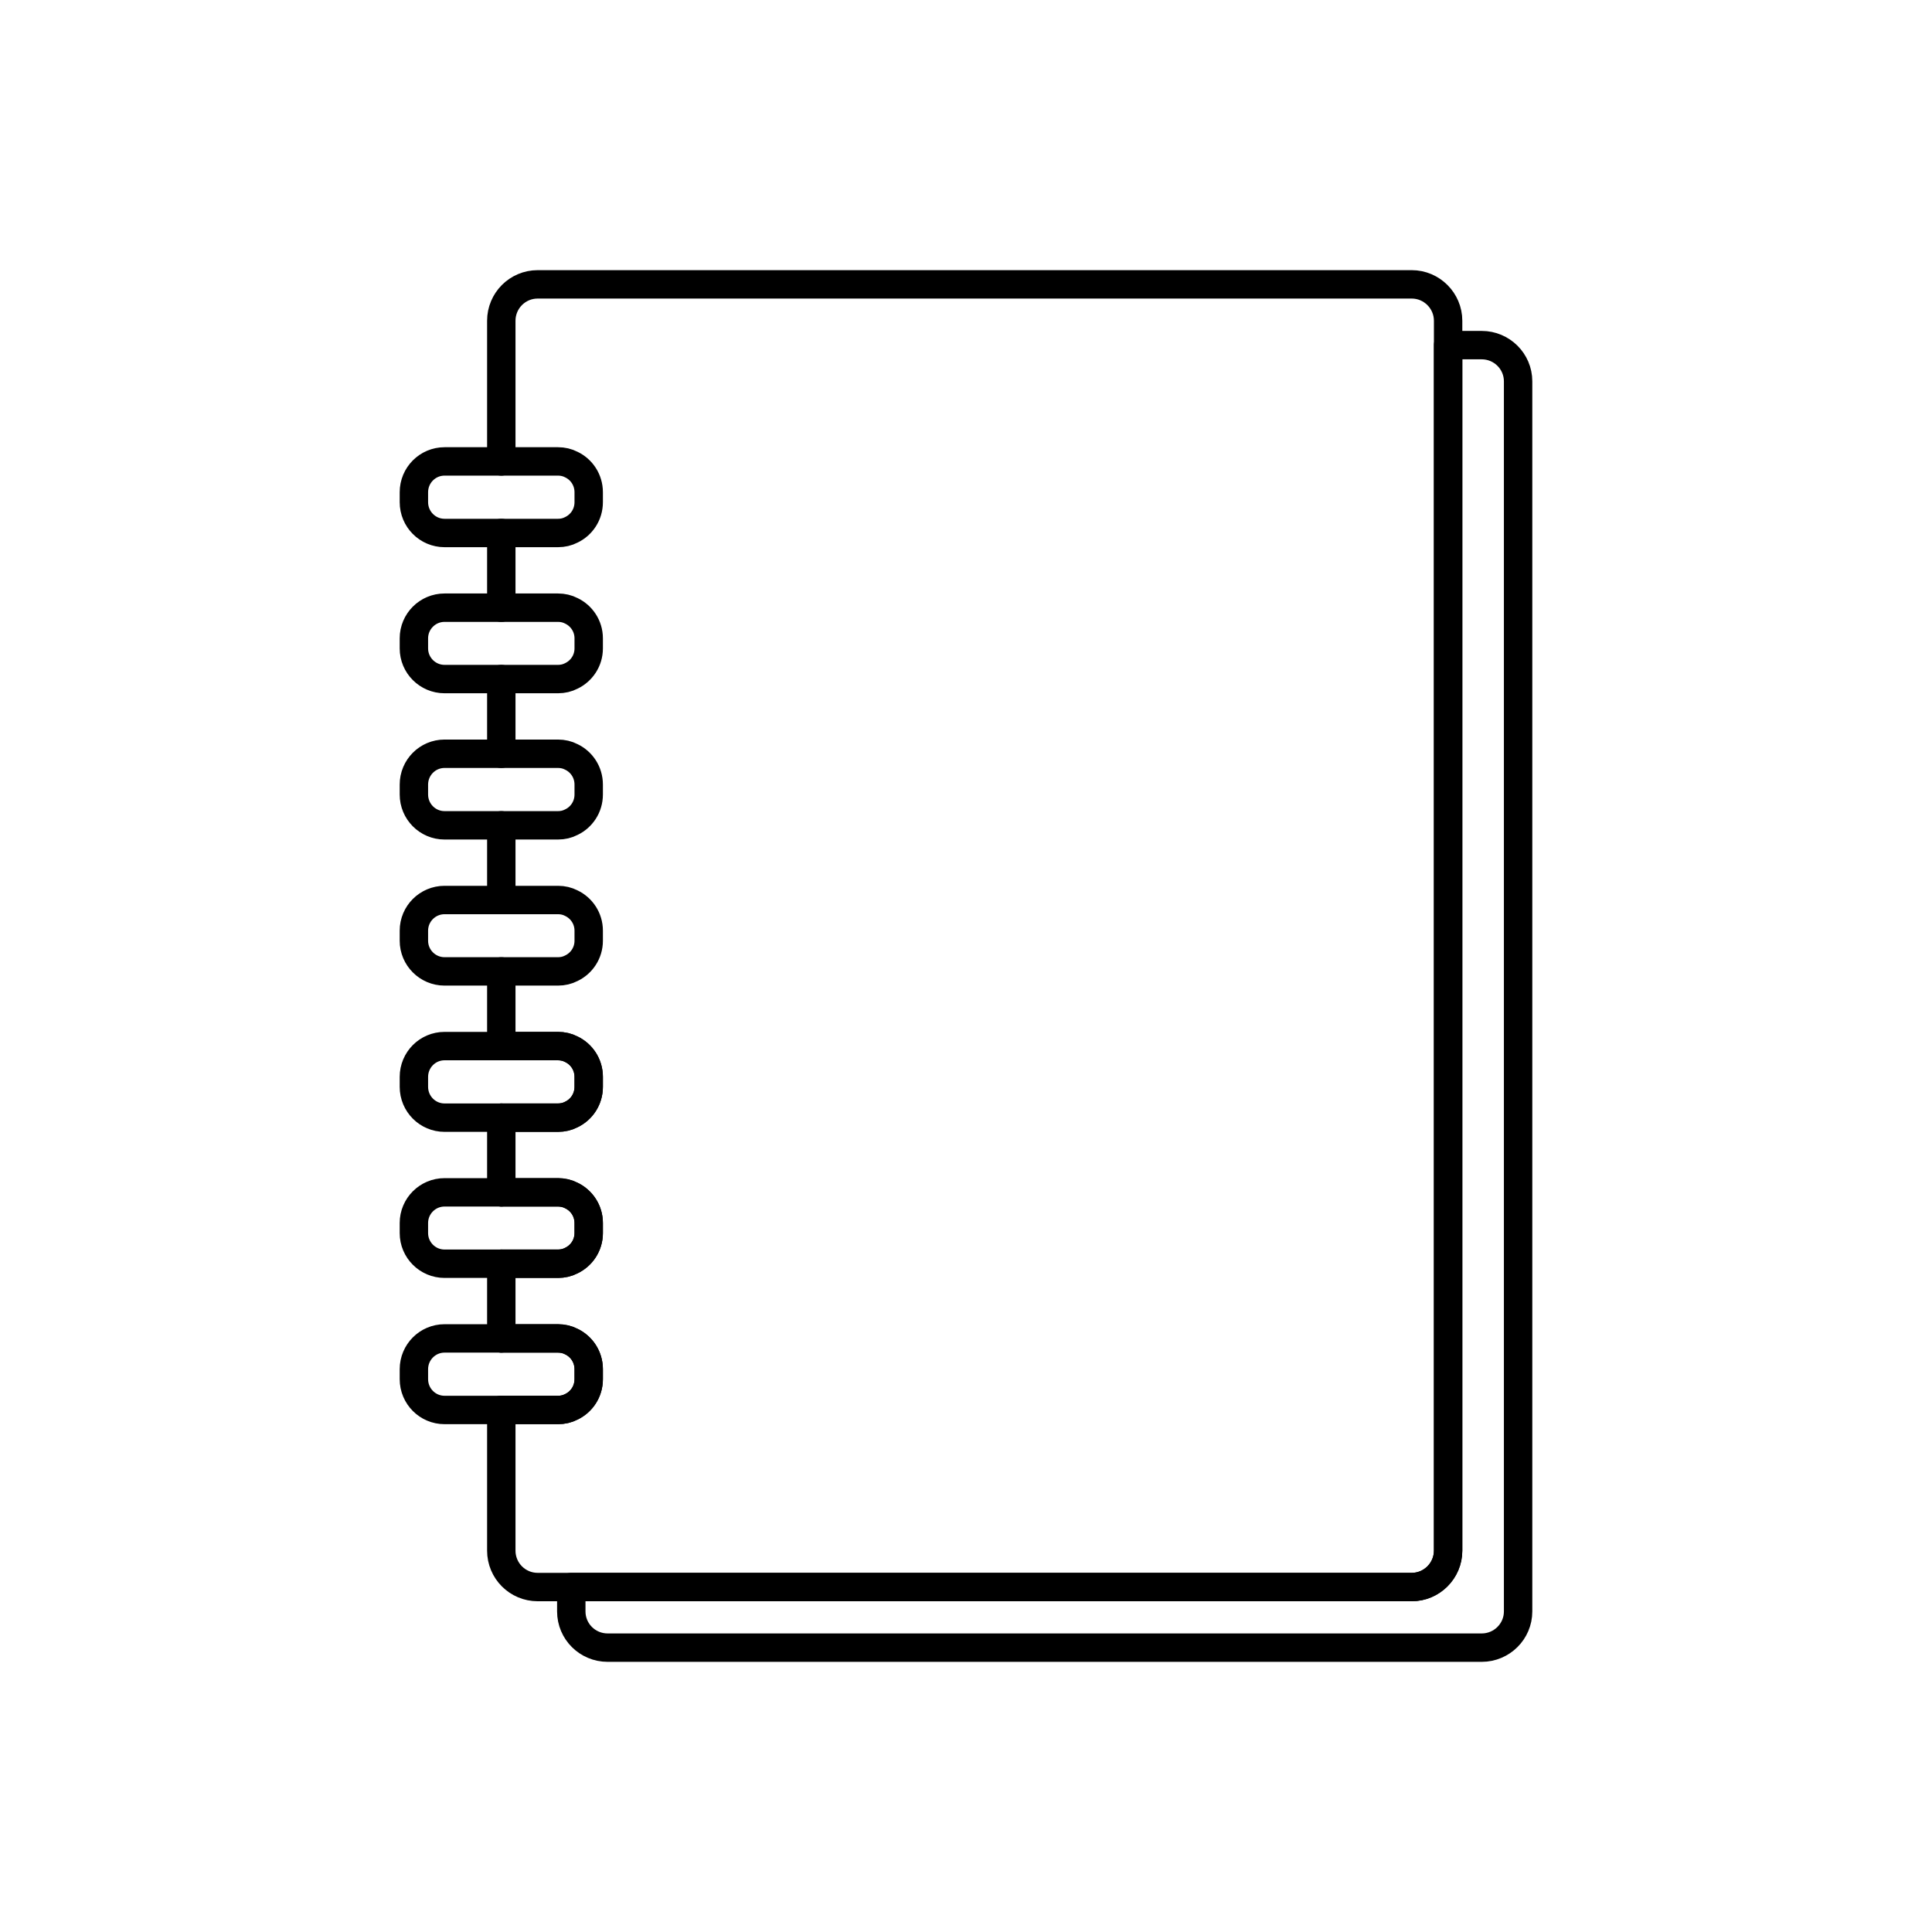 <?xml version="1.0" encoding="UTF-8"?> <svg xmlns="http://www.w3.org/2000/svg" xmlns:xlink="http://www.w3.org/1999/xlink" xmlns:xodm="http://www.corel.com/coreldraw/odm/2003" xml:space="preserve" width="91.44mm" height="91.44mm" version="1.1" style="shape-rendering:geometricPrecision; text-rendering:geometricPrecision; image-rendering:optimizeQuality; fill-rule:evenodd; clip-rule:evenodd" viewBox="0 0 4176.76 4176.76"> <defs> <style type="text/css"> .str0 {stroke:black;stroke-width:61.4;stroke-linecap:round;stroke-linejoin:round;stroke-miterlimit:10} .fil0 {fill:none} .fil1 {fill:none;fill-rule:nonzero} </style> </defs> <g id="Layer_x0020_1">  <g id="_2686045016992"> <rect class="fil0" x="-0" y="-0" width="4176.76" height="4176.76"></rect> <g> <g> <path class="fil1 str0" d="M3281.96 824.41l0 2659.31c0,43.28 -35.38,78.29 -78.67,78.29l-1889.55 0c-43.66,0 -78.67,-35.01 -78.67,-78.29l0 -52.7 1816.91 0c43.28,0 78.67,-35.38 78.67,-78.67l0 -2606.24 72.65 0c43.29,0 78.67,35.01 78.67,78.29z"></path> </g> <g> <path class="fil1 str0" d="M1083.75 1313.73l0 -161.47"></path> </g> <g> <path class="fil1 str0" d="M1083.75 1629.54l0 -161.47"></path> </g> <g> <path class="fil1 str0" d="M1083.75 1945.72l0 -161.48"></path> </g> <g> <path class="fil1 str0" d="M1083.75 2261.53l0 -161.48"></path> </g> <g> <path class="fil1 str0" d="M1083.75 2416.23l122.71 0c10.16,0 19.95,-2.26 28.61,-6.78 22.2,-10.54 37.64,-33.12 37.64,-59.85l0 -21.45c0,-26.73 -15.43,-49.31 -37.64,-59.85 -8.66,-4.52 -18.44,-6.78 -28.61,-6.78l-122.71 0"></path> </g> <g> <path class="fil1 str0" d="M1083.75 2577.71l0 -161.47"></path> </g> <g> <path class="fil1 str0" d="M1083.75 2732.03l122.71 0c10.16,0 19.95,-2.26 28.61,-6.77 22.2,-10.54 37.64,-33.13 37.64,-59.47l0 -21.83c0,-26.35 -15.43,-48.93 -37.64,-59.48 -8.66,-4.51 -18.44,-6.77 -28.61,-6.77l-122.71 0"></path> </g> <g> <path class="fil1 str0" d="M1083.75 2893.51l0 -161.48"></path> </g> <g> <path class="fil1 str0" d="M1083.75 3048.21l122.71 0c10.16,0 19.95,-2.26 28.61,-6.77 22.2,-10.54 37.64,-33.13 37.64,-59.85l0 -21.45c0,-26.72 -15.43,-49.31 -37.64,-59.85 -8.66,-4.52 -18.44,-6.77 -28.61,-6.77l-122.71 0"></path> </g> <g> <path class="fil1 str0" d="M1083.75 997.56l0 -304.14c0,-43.28 35,-78.67 78.67,-78.67l1889.55 0c43.28,0 78.67,35.38 78.67,78.67l0 2658.93c0,43.28 -35.38,78.67 -78.67,78.67l-1889.55 0c-43.67,0 -78.67,-35.38 -78.67,-78.67l0 -304.14"></path> </g> <g> <path class="fil1 str0" d="M1272.71 1064.18l0 21.45c0,26.73 -15.43,49.31 -37.64,59.85 -8.66,4.52 -18.44,6.77 -28.61,6.77l-245.42 0c-36.51,0 -66.25,-29.74 -66.25,-66.63l0 -21.45c0,-36.89 29.74,-66.63 66.25,-66.63l245.42 0c10.16,0 19.95,2.26 28.61,6.77 22.2,10.54 37.64,33.13 37.64,59.85z"></path> </g> <g> <path class="fil1 str0" d="M1272.71 1379.98l0 21.83c0,26.35 -15.43,48.93 -37.64,59.48 -8.66,4.51 -18.44,6.77 -28.61,6.77l-245.42 0c-36.51,0 -66.25,-29.74 -66.25,-66.25l0 -21.83c0,-36.51 29.74,-66.25 66.25,-66.25l245.42 0c10.16,0 19.95,2.26 28.61,6.77 22.2,10.54 37.64,33.12 37.64,59.47z"></path> </g> <g> <path class="fil1 str0" d="M1272.71 1696.16l0 21.45c0,26.73 -15.43,49.31 -37.64,59.85 -8.66,4.52 -18.44,6.78 -28.61,6.78l-245.42 0c-36.51,0 -66.25,-29.74 -66.25,-66.63l0 -21.45c0,-36.88 29.74,-66.63 66.25,-66.63l245.42 0c10.16,0 19.95,2.26 28.61,6.78 22.2,10.54 37.64,33.12 37.64,59.85z"></path> </g> <g> <path class="fil1 str0" d="M1272.71 2011.97l0 21.83c0,26.35 -15.43,48.93 -37.64,59.47 -8.66,4.52 -18.44,6.77 -28.61,6.77l-245.42 0c-36.51,0 -66.25,-29.74 -66.25,-66.25l0 -21.83c0,-36.51 29.74,-66.25 66.25,-66.25l245.42 0c10.16,0 19.95,2.26 28.61,6.77 22.2,10.54 37.64,33.12 37.64,59.47z"></path> </g> <g> <path class="fil1 str0" d="M1272.71 2328.15l0 21.45c0,26.73 -15.43,49.31 -37.64,59.85 -8.66,4.52 -18.44,6.78 -28.61,6.78l-245.42 0c-36.51,0 -66.25,-29.74 -66.25,-66.63l0 -21.45c0,-36.89 29.74,-66.63 66.25,-66.63l245.42 0c10.16,0 19.95,2.26 28.61,6.78 22.2,10.54 37.64,33.12 37.64,59.85z"></path> </g> <g> <path class="fil1 str0" d="M1272.71 2643.96l0 21.83c0,26.35 -15.43,48.93 -37.64,59.47 -8.66,4.52 -18.44,6.77 -28.61,6.77l-245.42 0c-36.51,0 -66.25,-29.74 -66.25,-66.25l0 -21.83c0,-36.51 29.74,-66.25 66.25,-66.25l245.42 0c10.16,0 19.95,2.26 28.61,6.77 22.2,10.54 37.64,33.13 37.64,59.48z"></path> </g> <g> <path class="fil1 str0" d="M1272.71 2960.13l0 21.45c0,26.73 -15.43,49.31 -37.64,59.85 -8.66,4.52 -18.44,6.77 -28.61,6.77l-245.42 0c-36.51,0 -66.25,-29.73 -66.25,-66.63l0 -21.45c0,-36.88 29.74,-66.62 66.25,-66.62l245.42 0c10.16,0 19.95,2.26 28.61,6.77 22.2,10.54 37.64,33.13 37.64,59.85z"></path> </g> </g> </g> </g> </svg> 